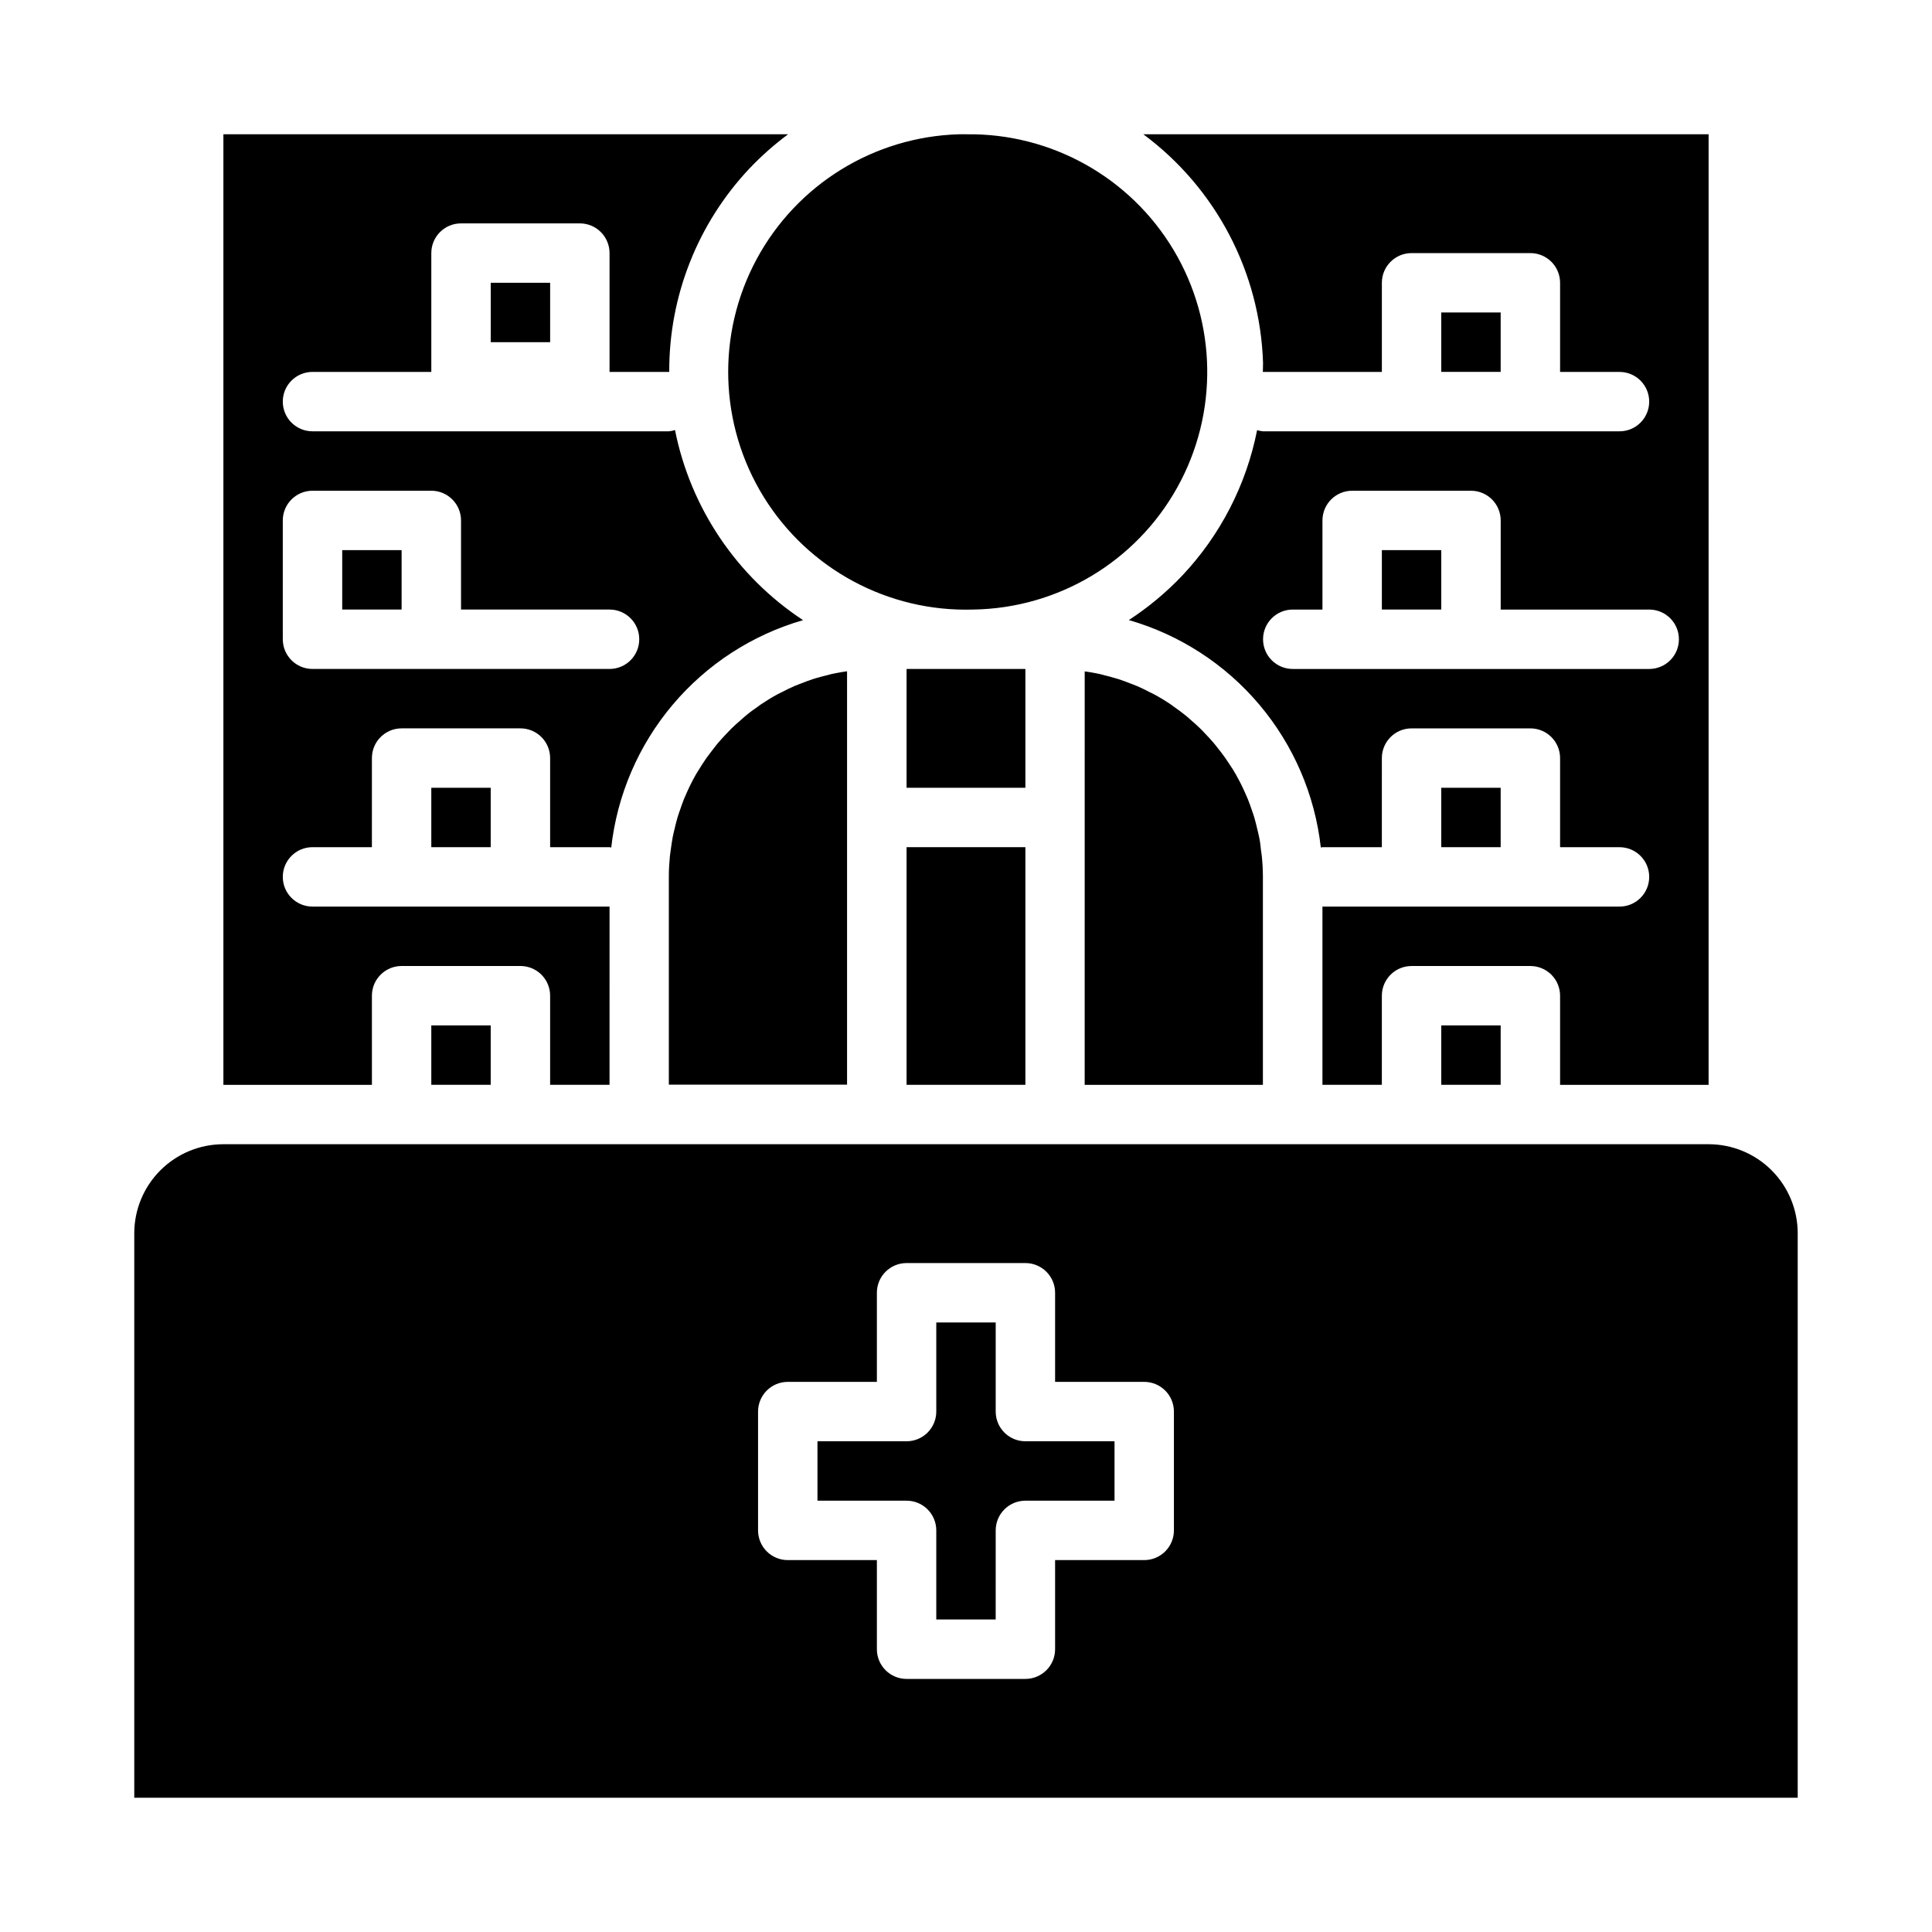 <?xml version="1.0" encoding="UTF-8"?>
<!-- Uploaded to: ICON Repo, www.svgrepo.com, Generator: ICON Repo Mixer Tools -->
<svg fill="#000000" width="800px" height="800px" version="1.1" viewBox="144 144 512 512" xmlns="http://www.w3.org/2000/svg">
 <g>
  <path d="m596.8 447.23h-393.6c-6.266 0-12.273 2.488-16.699 6.918-4.43 4.43-6.918 10.434-6.918 16.699v149.57h440.83v-149.57c0-6.266-2.488-12.27-6.914-16.699-4.43-4.43-10.438-6.918-16.699-6.918zm-141.7 102.34c0 2.09-0.828 4.09-2.305 5.566-1.477 1.477-3.477 2.305-5.566 2.305h-23.617v23.617c0 2.09-0.828 4.09-2.305 5.566-1.477 1.477-3.477 2.305-5.566 2.305h-31.488c-4.348 0-7.871-3.523-7.871-7.871v-23.617h-23.617c-4.348 0-7.871-3.523-7.871-7.871v-31.488c0-4.348 3.523-7.871 7.871-7.871h23.617v-23.617c0-4.348 3.523-7.871 7.871-7.871h31.488c2.09 0 4.09 0.828 5.566 2.305 1.477 1.477 2.305 3.481 2.305 5.566v23.617h23.617c2.09 0 4.09 0.828 5.566 2.305 1.477 1.477 2.305 3.481 2.305 5.566z"/>
  <path d="m525.95 226.81h15.742v15.742h-15.742z"/>
  <path d="m384.25 368.51h31.488v62.977h-31.488z"/>
  <path d="m477.66 365.74c-0.133-0.676-0.309-1.34-0.465-2.008-0.242-1.031-0.496-2.062-0.789-3.078-0.203-0.684-0.449-1.363-0.684-2.039-0.324-0.961-0.66-1.914-1.039-2.852-0.277-0.676-0.574-1.34-0.875-2.008-0.41-0.898-0.836-1.793-1.289-2.668-0.34-0.645-0.684-1.281-1.047-1.922-0.488-0.852-1-1.691-1.574-2.519-0.387-0.605-0.789-1.203-1.195-1.793-0.574-0.789-1.172-1.613-1.793-2.363-0.426-0.551-0.852-1.102-1.301-1.629-0.668-0.789-1.379-1.574-2.086-2.289-0.457-0.48-0.898-0.969-1.371-1.434-0.789-0.789-1.621-1.512-2.465-2.242-0.434-0.379-0.859-0.789-1.309-1.148-1.078-0.883-2.195-1.699-3.336-2.496-0.25-0.18-0.48-0.379-0.738-0.543-1.41-0.957-2.867-1.844-4.367-2.66-0.379-0.211-0.789-0.379-1.172-0.582-1.125-0.582-2.258-1.148-3.434-1.652-0.582-0.25-1.18-0.457-1.762-0.684-1.016-0.402-2.031-0.789-3.062-1.125-0.676-0.219-1.371-0.395-2.055-0.59-0.984-0.277-1.977-0.543-2.984-0.789-0.73-0.164-1.473-0.293-2.219-0.426-0.59-0.109-1.195-0.188-1.793-0.277l-0.004 109.57h47.23v-55.105c0-1.82-0.102-3.621-0.277-5.391-0.055-0.59-0.164-1.156-0.234-1.738-0.125-1.184-0.246-2.363-0.512-3.516z"/>
  <path d="m384.25 321.28h31.488v31.488h-31.488z"/>
  <path d="m510.21 289.79h15.742v15.742h-15.742z"/>
  <path d="m478.72 240.2c0 0.789-0.047 1.574-0.047 2.402l0.047-0.039h31.488v-23.617c0-4.348 3.523-7.871 7.871-7.871h31.488c2.09 0 4.09 0.828 5.566 2.305 1.477 1.477 2.305 3.481 2.305 5.566v23.617h15.746c4.348 0 7.871 3.523 7.871 7.871 0 4.348-3.523 7.871-7.871 7.871h-94.465c-0.535-0.047-1.062-0.152-1.574-0.312-2.848 14.453-9.719 27.805-19.82 38.523-4.25 4.477-9.004 8.438-14.172 11.809 13.492 3.887 25.527 11.684 34.586 22.414 9.055 10.727 14.727 23.902 16.293 37.855 0.141-0.035 0.285-0.059 0.43-0.078h15.742l0.004-23.617c0-4.348 3.523-7.871 7.871-7.871h31.488c2.09 0 4.09 0.828 5.566 2.305 1.477 1.477 2.305 3.477 2.305 5.566v23.617h15.746c4.348 0 7.871 3.523 7.871 7.871 0 4.348-3.523 7.871-7.871 7.871h-78.723v47.23h15.742l0.004-23.613c0-4.348 3.523-7.871 7.871-7.871h31.488c2.09 0 4.09 0.828 5.566 2.305 1.477 1.477 2.305 3.477 2.305 5.566v23.617h39.359l0.004-251.91h-149.81c19.277 14.297 30.965 36.625 31.73 60.613zm110.21 73.211c0 2.086-0.828 4.09-2.305 5.566-1.477 1.477-3.477 2.305-5.566 2.305h-94.465c-4.348 0-7.871-3.523-7.871-7.871s3.523-7.871 7.871-7.871h7.871v-23.617c0-4.348 3.527-7.871 7.875-7.871h31.488c2.086 0 4.09 0.828 5.566 2.305 1.477 1.477 2.305 3.481 2.305 5.566v23.617h39.359c2.09 0 4.09 0.828 5.566 2.305 1.477 1.477 2.305 3.481 2.305 5.566z"/>
  <path d="m525.95 415.74h15.742v15.742h-15.742z"/>
  <path d="m525.95 352.77h15.742v15.742h-15.742z"/>
  <path d="m401.9 305.54c22.5-0.34 43.109-12.66 54.062-32.312 10.957-19.656 10.594-43.664-0.949-62.977-11.547-19.316-32.52-31.004-55.016-30.664h-1.93c-22.5 0.684-42.926 13.32-53.582 33.148s-9.926 43.832 1.918 62.977c11.844 19.141 33 30.512 55.496 29.828z"/>
  <path d="m258.3 415.74h15.742v15.742h-15.742z"/>
  <path d="m407.87 518.08v-23.617h-15.746v23.617c0 2.09-0.828 4.09-2.305 5.566-1.477 1.477-3.477 2.305-5.566 2.305h-23.617v15.742h23.617v0.004c2.09 0 4.09 0.828 5.566 2.305 1.477 1.477 2.305 3.481 2.305 5.566v23.617h15.742l0.004-23.617c0-4.348 3.523-7.871 7.871-7.871h23.617v-15.746h-23.617c-4.348 0-7.871-3.523-7.871-7.871z"/>
  <path d="m258.3 352.77h15.742v15.742h-15.742z"/>
  <path d="m274.05 218.94h15.742v15.742h-15.742z"/>
  <path d="m234.69 289.79h15.742v15.742h-15.742z"/>
  <path d="m361.51 323.37c-0.684 0.195-1.379 0.371-2.055 0.59-1.031 0.34-2.047 0.723-3.062 1.125-0.582 0.227-1.18 0.434-1.762 0.684-1.172 0.504-2.305 1.07-3.434 1.652-0.387 0.203-0.789 0.371-1.172 0.582-1.508 0.82-2.961 1.707-4.367 2.66-0.262 0.164-0.488 0.363-0.738 0.543-1.141 0.789-2.258 1.574-3.336 2.496-0.449 0.363-0.875 0.789-1.309 1.148-0.844 0.73-1.676 1.465-2.465 2.242-0.473 0.465-0.914 0.953-1.371 1.434-0.707 0.746-1.418 1.504-2.086 2.289-0.449 0.527-0.875 1.078-1.301 1.629-0.621 0.789-1.219 1.574-1.793 2.363-0.418 0.59-0.789 1.188-1.195 1.793-0.535 0.828-1.047 1.668-1.574 2.519-0.363 0.637-0.707 1.273-1.047 1.922-0.457 0.875-0.883 1.77-1.289 2.668-0.301 0.668-0.598 1.332-0.875 2.008-0.379 0.938-0.715 1.891-1.039 2.852-0.234 0.676-0.48 1.355-0.684 2.039-0.301 1.016-0.551 2.047-0.789 3.078-0.156 0.668-0.332 1.332-0.465 2.008-0.227 1.148-0.387 2.363-0.543 3.512-0.07 0.582-0.18 1.148-0.234 1.738-0.172 1.77-0.277 3.574-0.277 5.391v55.105h47.23v-109.54c-0.598 0.086-1.203 0.164-1.793 0.277-0.746 0.133-1.488 0.262-2.219 0.426-0.98 0.242-1.973 0.488-2.957 0.762z"/>
  <path d="m242.56 407.87c0-4.348 3.523-7.871 7.871-7.871h31.488c2.09 0 4.09 0.828 5.566 2.305 1.477 1.477 2.305 3.477 2.305 5.566v23.617h15.742l0.004-47.234h-78.723c-4.348 0-7.871-3.523-7.871-7.871 0-4.348 3.523-7.871 7.871-7.871h15.742l0.004-23.617c0-4.348 3.523-7.871 7.871-7.871h31.488c2.09 0 4.09 0.828 5.566 2.305s2.305 3.477 2.305 5.566v23.617h15.746c0.148 0.023 0.301 0.055 0.449 0.094 1.566-13.945 7.231-27.113 16.277-37.836 9.047-10.727 21.07-18.531 34.551-22.426-17.59-11.582-29.809-29.727-33.93-50.379-0.52 0.168-1.059 0.281-1.605 0.336h-94.465c-4.348 0-7.871-3.523-7.871-7.871 0-4.348 3.523-7.871 7.871-7.871h31.488v-31.488c0-4.348 3.527-7.871 7.875-7.871h31.488c2.086 0 4.09 0.828 5.566 2.305 1.473 1.477 2.305 3.477 2.305 5.566v31.488h15.82c-0.086-20.062 7.547-39.387 21.32-53.973 3.129-3.285 6.535-6.297 10.176-9.004h-149.65v251.91h39.359zm-23.617-125.95c0-4.348 3.523-7.871 7.871-7.871h31.488c2.09 0 4.09 0.828 5.566 2.305 1.477 1.477 2.309 3.481 2.309 5.566v23.617h39.359c4.348 0 7.871 3.523 7.871 7.871s-3.523 7.871-7.871 7.871h-78.723c-4.348 0-7.871-3.523-7.871-7.871z"/>
 </g>
</svg>